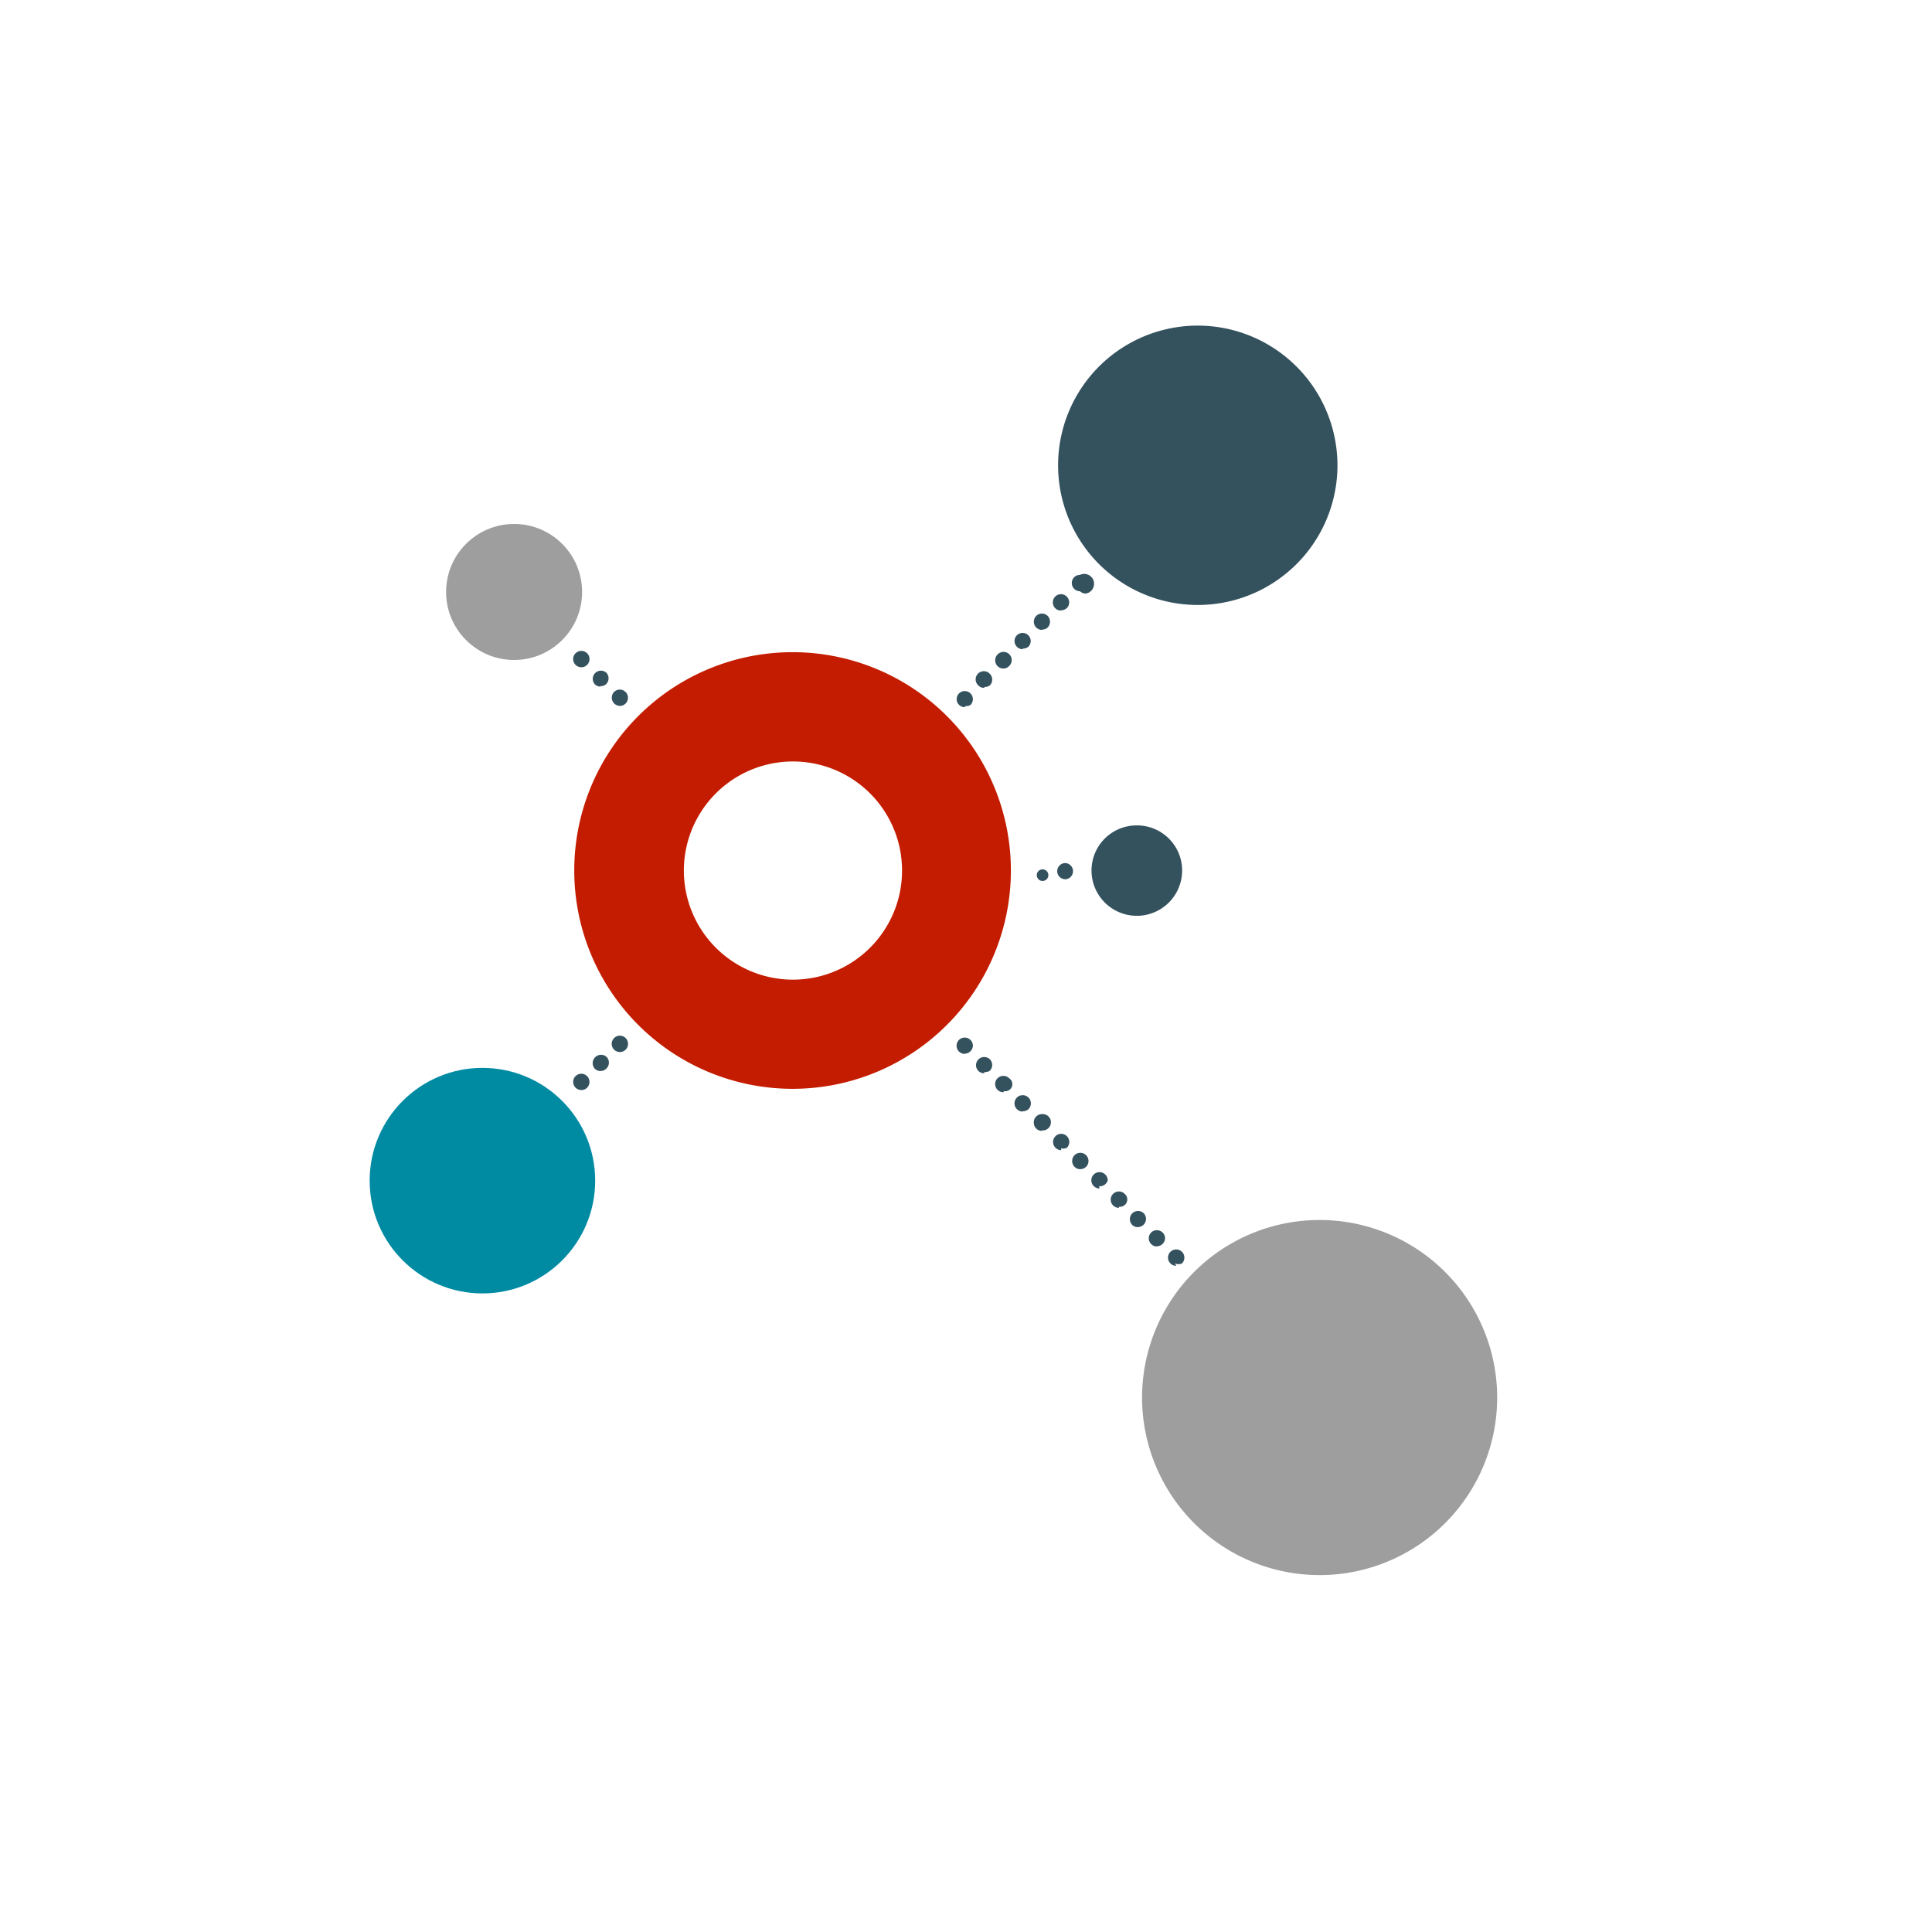 <svg xmlns="http://www.w3.org/2000/svg" id="Layer_1" data-name="Layer 1" viewBox="0 0 300 300"><defs><style>.cls-1{fill:none;}.cls-2{fill:#c41c00;}.cls-3{fill:#9e9e9e;}.cls-4{fill:#008ba3;}.cls-5{fill:#34515e;}</style></defs><title>tradeshow-small</title><circle class="cls-1" cx="150" cy="149.25" r="130.75"></circle><path class="cls-2" d="M123.07,101.27a33.9,33.9,0,1,0,33.9,33.9,33.9,33.9,0,0,0-33.9-33.9Zm0,50.85a16.94,16.94,0,1,1,.12,0Z"></path><path class="cls-3" d="M232.48,217a27.57,27.57,0,1,1-27.58-27.56h0A27.58,27.58,0,0,1,232.48,217Z"></path><circle class="cls-4" cx="74.91" cy="183.33" r="17.51"></circle><path class="cls-5" d="M207.68,72.25A21.69,21.69,0,1,1,186,50.56h0A21.71,21.71,0,0,1,207.68,72.25Z"></path><circle class="cls-3" cx="79.83" cy="91.92" r="10.56"></circle><path class="cls-5" d="M183.56,135.17a7,7,0,1,1-14.07,0h0a7,7,0,0,1,7-7h0a7,7,0,0,1,7.07,6.93h0ZM90.25,103.61A1.27,1.27,0,0,1,89,102.34a1.22,1.22,0,0,1,.37-.9,1.31,1.31,0,0,1,.9-.37,1.27,1.27,0,0,1,1.27,1.26,1.29,1.29,0,0,1-.37.91A1.21,1.21,0,0,1,90.25,103.61Zm3,3a1.22,1.22,0,0,1-.9-.37,1.27,1.27,0,0,1,1.78-1.8h0a1.26,1.26,0,0,1,0,1.78h0a1.21,1.21,0,0,1-.94.32Zm3,3a1.28,1.28,0,0,1-.9-2.16h0a1.24,1.24,0,0,1,.89-.37,1.27,1.27,0,1,1,0,2.54Zm65,26.92a.9.9,0,1,0,0-1.27.89.89,0,0,0-.07,1.18h0Zm4.18,0a1.31,1.31,0,0,1-.9-.37,1.25,1.25,0,0,1,0-1.77h0a1.24,1.24,0,0,1,.94-.37,1.26,1.26,0,0,1,0,2.51ZM90.25,169.26A1.27,1.27,0,0,1,89,168h0a1.26,1.26,0,0,1,.37-.9,1.31,1.31,0,0,1,.9-.37,1.27,1.27,0,0,1,.89,2.17A1.24,1.24,0,0,1,90.25,169.26Zm3-2.95a1.26,1.26,0,0,1-.9-.37,1.3,1.3,0,0,1,1.79-1.87,1.27,1.27,0,0,1,.08,1.79h0l-.06.06h0a1.25,1.25,0,0,1-1,.38Zm3-2.95a1.27,1.27,0,0,1-.89-2.17h0a1.24,1.24,0,0,1,.89-.37,1.27,1.27,0,0,1,1.27,1.27h0a1.26,1.26,0,0,1-1.27,1.27ZM167.7,91.81a1.27,1.27,0,0,1-1.27-1.27h0a1.25,1.25,0,0,1,1.25-1.27h0a1.55,1.55,0,0,1,2.06.71h0a1.56,1.56,0,0,1-.72,2.06,1.71,1.71,0,0,1-.44.13A1.31,1.31,0,0,1,167.7,91.81Zm-2.95,3a1.31,1.31,0,0,1-.9-.37,1.29,1.29,0,0,1,0-1.8,1.27,1.27,0,0,1,2.17.9,1.24,1.24,0,0,1-.37.89,1.3,1.3,0,0,1-.9.33Zm-2.95,3a1.26,1.26,0,0,1-.9-.37,1.29,1.29,0,0,1,0-1.8,1.26,1.26,0,0,1,1.78,0h0a1.29,1.29,0,0,1,0,1.8,1.25,1.25,0,0,1-.89.32Zm-3,3a1.27,1.27,0,0,1-.9-2.16h0a1.26,1.26,0,0,1,1.78,0h0a1.26,1.26,0,0,1,0,1.78h0a1.23,1.23,0,0,1-.84.27Zm-3,3a1.28,1.28,0,0,1-.91-2.17h0a1.27,1.27,0,1,1,1.85,1.74l-.06.06a1.24,1.24,0,0,1-.89.37Zm-3,3a1.23,1.23,0,0,1-.89-.38,1.27,1.27,0,0,1,1.72-1.87l.06.06a1.26,1.26,0,0,1,.38.92,1.24,1.24,0,0,1-.37.89,1.31,1.31,0,0,1-.81.24Zm-3,3a1.25,1.25,0,0,1-1.25-1.25v0a1.25,1.25,0,0,1,1.27-1.25,1.26,1.26,0,0,1,.88,2.15,1.32,1.32,0,0,1-.8.18Zm0,53.84a1.27,1.27,0,0,1-.89-2.17,1.27,1.27,0,0,1,2.16.86v0h0a1.28,1.28,0,0,1-1.26,1.27Zm3,3a1.24,1.24,0,0,1-.89-.37,1.27,1.27,0,0,1,1.78-1.81h0a1.27,1.27,0,0,1,0,1.8h0a1.26,1.26,0,0,1-.8.19Zm3,2.95a1.27,1.27,0,0,1-.9-2.17h0a1.29,1.29,0,0,1,1.8,0h0a1.1,1.1,0,0,1-.81,2Zm3,3a1.27,1.27,0,0,1,0-2.54h0a1.26,1.26,0,0,1,.9.37h0a1.27,1.27,0,0,1,0,1.8h0a1.25,1.25,0,0,1-.9.32Zm3,3a1.25,1.25,0,0,1-1.27-1.23v0h0A1.27,1.27,0,0,1,161.8,173h0a1.27,1.27,0,0,1,.23,2.53h-.23Zm3,3a1.3,1.3,0,0,1-.91-.38,1.27,1.27,0,0,1,0-1.79h0a1.26,1.26,0,0,1,1.78,0h0a1.26,1.26,0,0,1,0,1.78h0a1.27,1.27,0,0,1-.92.1Zm2.94,2.95a1.24,1.24,0,0,1-.89-.37,1.29,1.29,0,0,1,0-1.8,1.27,1.27,0,0,1,2.17.89h0a1.25,1.25,0,0,1-1.23,1.27h0Zm3,3a1.29,1.29,0,0,1-1.28-1.27,1.27,1.27,0,0,1,1.27-1.27h0a1.29,1.29,0,0,1,1.28,1.27,1.28,1.28,0,0,1-1.35.92Zm3,3a1.27,1.27,0,1,1,0-2.54,1.26,1.26,0,0,1,.9.37,1.14,1.14,0,0,1-.89,2Zm2.95,3a1.22,1.22,0,0,1-.9-.37,1.27,1.27,0,0,1,1.79-1.8h0a1.24,1.24,0,0,1,.37.89,1.27,1.27,0,0,1-1.27,1.27h0Zm2.95,3a1.23,1.23,0,0,1-.89-.38,1.26,1.26,0,0,1,0-1.78h0a1.27,1.27,0,0,1,2.16.86v0h0a1.28,1.28,0,0,1-1.27,1.27Zm3,3a1.26,1.26,0,0,1-.9-.37,1.27,1.27,0,1,1,1.8,0,1.27,1.27,0,0,1-1.08,0Z"></path></svg>